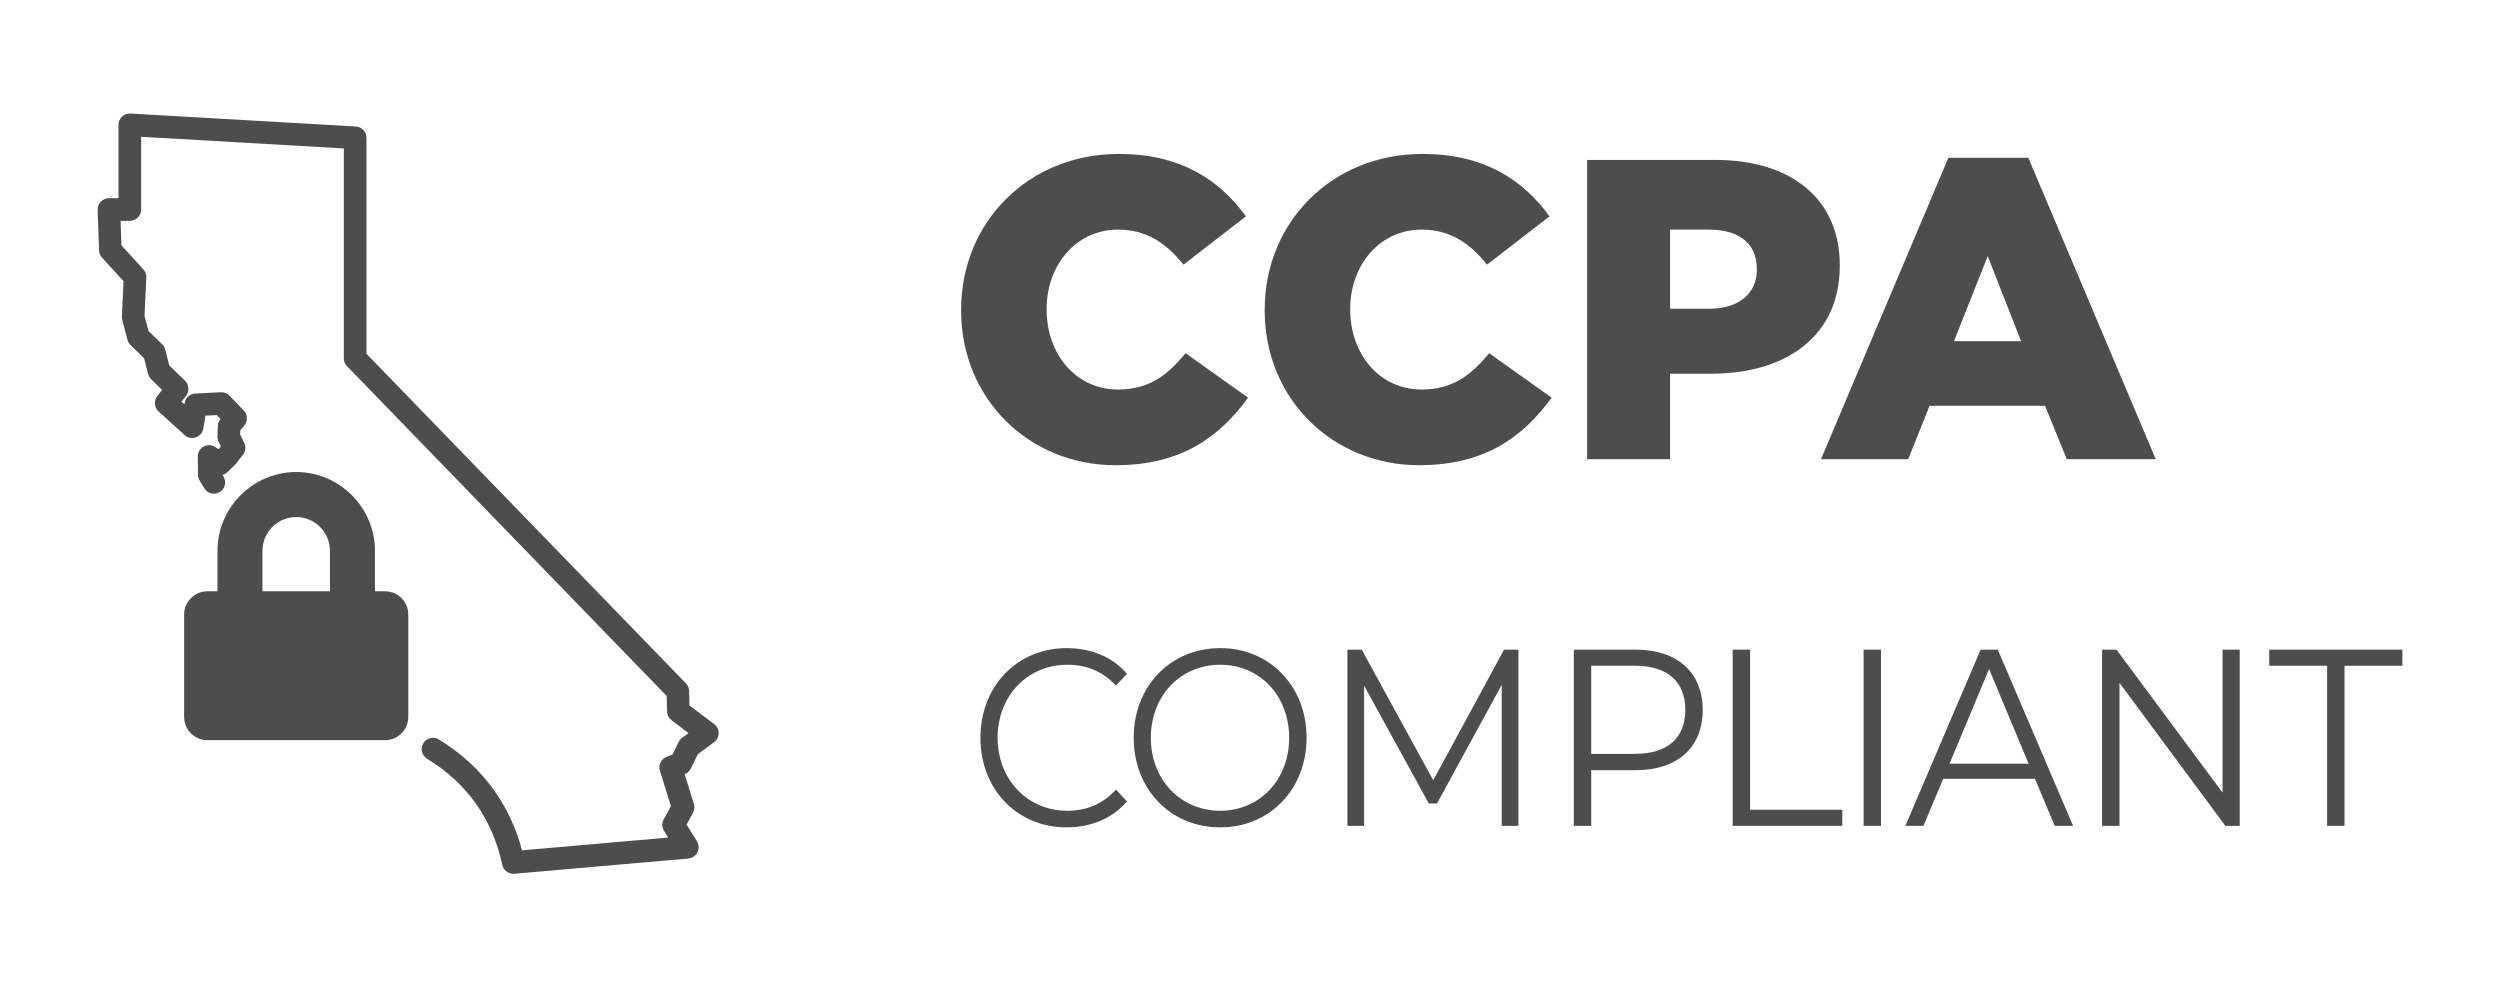 <?xml version="1.0" encoding="UTF-8"?>
<!DOCTYPE svg PUBLIC "-//W3C//DTD SVG 1.1//EN" "http://www.w3.org/Graphics/SVG/1.1/DTD/svg11.dtd">
<!-- Creator: CorelDRAW X7 -->
<svg xmlns="http://www.w3.org/2000/svg" xml:space="preserve" width="55.21mm" height="21.901mm" version="1.1" style="shape-rendering:geometricPrecision; text-rendering:geometricPrecision; image-rendering:optimizeQuality; fill-rule:evenodd; clip-rule:evenodd"
viewBox="0 0 77548 30763"
 xmlns:xlink="http://www.w3.org/1999/xlink">
 <defs>
  <style type="text/css">
   <![CDATA[
    .fil2 {fill:none}
    .fil1 {fill:#4D4D4D}
    .fil0 {fill:#4D4D4D;fill-rule:nonzero}
   ]]>
  </style>
 </defs>
 <g id="Capa_x0020_1">
  <g id="_2076456824336">
   <g>
    <g>
     <path class="fil0" d="M34601 14431c2056,0 3237,-889 4112,-2096l-1937 -1379c-557,676 -1127,1127 -2095,1127 -1300,0 -2215,-1087 -2215,-2480l0 -26c0,-1353 915,-2454 2215,-2454 888,0 1499,424 2029,1087l1937 -1498c-823,-1141 -2043,-1937 -3940,-1937 -2812,0 -4894,2122 -4894,4828l0 26c0,2773 2136,4802 4788,4802z"/>
     <path id="1" class="fil0" d="M44018 14431c2056,0 3236,-889 4112,-2096l-1937 -1379c-557,676 -1127,1127 -2095,1127 -1300,0 -2215,-1087 -2215,-2480l0 -26c0,-1353 915,-2454 2215,-2454 888,0 1498,424 2029,1087l1937 -1498c-823,-1141 -2043,-1937 -3940,-1937 -2812,0 -4894,2122 -4894,4828l0 26c0,2773 2136,4802 4788,4802z"/>
     <path id="2" class="fil0" d="M49231 14245l2573 0 0 -2652 1273 0c2308,0 3992,-1154 3992,-3343l0 -26c0,-2056 -1512,-3263 -3859,-3263l-3979 0 0 9284zm2573 -4668l0 -2454 1207 0c928,0 1485,424 1485,1220l0 27c0,729 -557,1207 -1472,1207l-1220 0z"/>
     <path id="3" class="fil0" d="M56486 14245l2705 0 664 -1658 3581 0 676 1658 2759 0 -3953 -9350 -2480 0 -3952 9350zm4125 -3661l1047 -2639 1035 2639 -2082 0z"/>
     <path class="fil0" d="M33083 25665c751,0 1423,-274 1875,-805l-343 -367c-416,461 -927,656 -1510,656 -1234,0 -2160,-968 -2160,-2264 0,-1296 926,-2265 2160,-2265 583,0 1094,196 1510,648l343 -366c-452,-531 -1124,-797 -1868,-797 -1540,0 -2678,1179 -2678,2780 0,1600 1138,2780 2671,2780z"/>
     <path id="1" class="fil0" d="M37851 25665c1532,0 2678,-1180 2678,-2780 0,-1601 -1146,-2780 -2678,-2780 -1547,0 -2685,1187 -2685,2780 0,1593 1138,2780 2685,2780zm0 -516c-1233,0 -2153,-960 -2153,-2264 0,-1304 920,-2265 2153,-2265 1226,0 2138,961 2138,2265 0,1304 -912,2264 -2138,2264z"/>
     <polygon id="2" class="fil0" points="46655,20152 44458,24204 42240,20152 41795,20152 41795,25618 42313,25618 42313,21268 44320,24923 44575,24923 46582,21245 46582,25618 47100,25618 47100,20152 "/>
     <path id="3" class="fil0" d="M50730 20152l-1912 0 0 5466 540 0 0 -1726 1372 0c1299,0 2087,-703 2087,-1866 0,-1171 -788,-1874 -2087,-1874zm-15 3232l-1357 0 0 -2732 1357 0c1022,0 1562,499 1562,1374 0,859 -540,1358 -1562,1358z"/>
     <polygon id="4" class="fil0" points="53747,25618 57147,25618 57147,25118 54287,25118 54287,20152 53747,20152 "/>
     <polygon id="5" class="fil0" points="57808,25618 58348,25618 58348,20152 57808,20152 "/>
     <path id="6" class="fil0" d="M63736 25618l570 0 -2336 -5466 -532 0 -2335 5466 562 0 612 -1460 2846 0 613 1460zm-3262 -1929l1226 -2936 1226 2936 -2452 0z"/>
     <polygon id="7" class="fil0" points="68942,20152 68942,24587 65652,20152 65206,20152 65206,25618 65746,25618 65746,21183 69030,25618 69475,25618 69475,20152 "/>
     <polygon id="8" class="fil0" points="72186,25618 72726,25618 72726,20652 74521,20652 74521,20152 70391,20152 70391,20652 72186,20652 "/>
    </g>
    <g>
     <path class="fil1" d="M6430 18342l315 0 0 -1257c0,-1341 1101,-2443 2443,-2443 1343,0 2442,1100 2442,2443l0 1257 316 0c395,0 718,323 718,718l0 3182c0,395 -323,718 -718,718l-5516 0c-395,0 -719,-323 -719,-718l0 -3182c0,-395 324,-718 719,-718zm504 -3560c100,165 48,381 -117,481 -165,101 -381,49 -481,-116l-144 -236c-38,-61 -54,-129 -51,-196l-8 -553c-2,-193 153,-352 346,-354 76,-1 147,23 205,64l1 -1 92 65 9 -8 64 -83 -71 -147c-26,-54 -37,-111 -34,-166l0 0 14 -325c4,-77 32,-148 77,-204l0 0 5 -6 -117 -121 -351 17 -66 401c-32,191 -213,320 -404,288 -69,-11 -130,-42 -178,-86l0 0 -806 -733c-140,-127 -153,-340 -34,-484l142 -184 -338 -329c-48,-47 -80,-105 -95,-166l-1 0 -123 -486 -422 -410c-50,-49 -82,-109 -97,-172l-160 -611c-9,-35 -12,-70 -11,-104l0 0 52 -1093 -670 -735c-62,-69 -92,-157 -91,-243l-43 -1234c-7,-193 144,-355 337,-362l12 0 0 -2 298 0 0 -2275c0,-194 158,-352 352,-352 15,0 30,1 45,3l6964 400c186,10 331,165 331,350l1 0 0 6701 9910 10224c67,69 100,158 99,248l10 437 766 577c154,117 185,337 68,492 -25,33 -55,60 -88,82l-489 364 -213 439c-41,84 -110,144 -191,175l0 0 -3 1 287 926c28,93 16,189 -27,269l1 0 -200 369 322 520c101,165 51,380 -114,482 -48,30 -101,46 -154,51l1 1 -5400 472c-184,16 -348,-114 -377,-294 -148,-681 -415,-1317 -813,-1879 -380,-535 -881,-1008 -1516,-1395 -165,-101 -217,-316 -116,-481 100,-166 316,-218 481,-117 719,438 1288,976 1721,1587 400,564 683,1188 860,1853l4533 -396 -118 -191c-74,-105 -88,-247 -23,-368l226 -417 -334 -1079c-68,-180 23,-383 204,-451l180 -69 190 -390 0 0c24,-49 60,-94 107,-129l199 -148 -527 -397 1 -1c-82,-62 -137,-160 -139,-271l-12 -482 -9897 -10211c-72,-64 -118,-158 -118,-262l0 -6511 -6287 -362 0 2257c0,193 -158,351 -351,351l-287 0 27 761 681 746 0 1c60,66 95,155 91,252l-57 1186 124 472 411 399c52,46 91,107 109,179l123 487 481 468c133,121 154,326 42,472l-143 187 92 84 7 -46 1 0c26,-160 161,-284 329,-292l785 -38c99,-7 201,29 275,106l442 458c121,125 133,323 21,462l-128 158 -5 122 113 236c72,121 67,277 -24,395l-207 265 -1 0c-9,11 -19,22 -29,33l-225 224c-47,52 -107,87 -172,103l31 51zm626 -2049l1 0 -1 0zm581 5609l2093 0 0 -1257c0,-576 -470,-1046 -1046,-1046 -578,0 -1047,468 -1047,1046l0 1257z"/>
    </g>
   </g>
   <rect class="fil2" width="77548" height="30763"/>
  </g>
 </g>
</svg>
